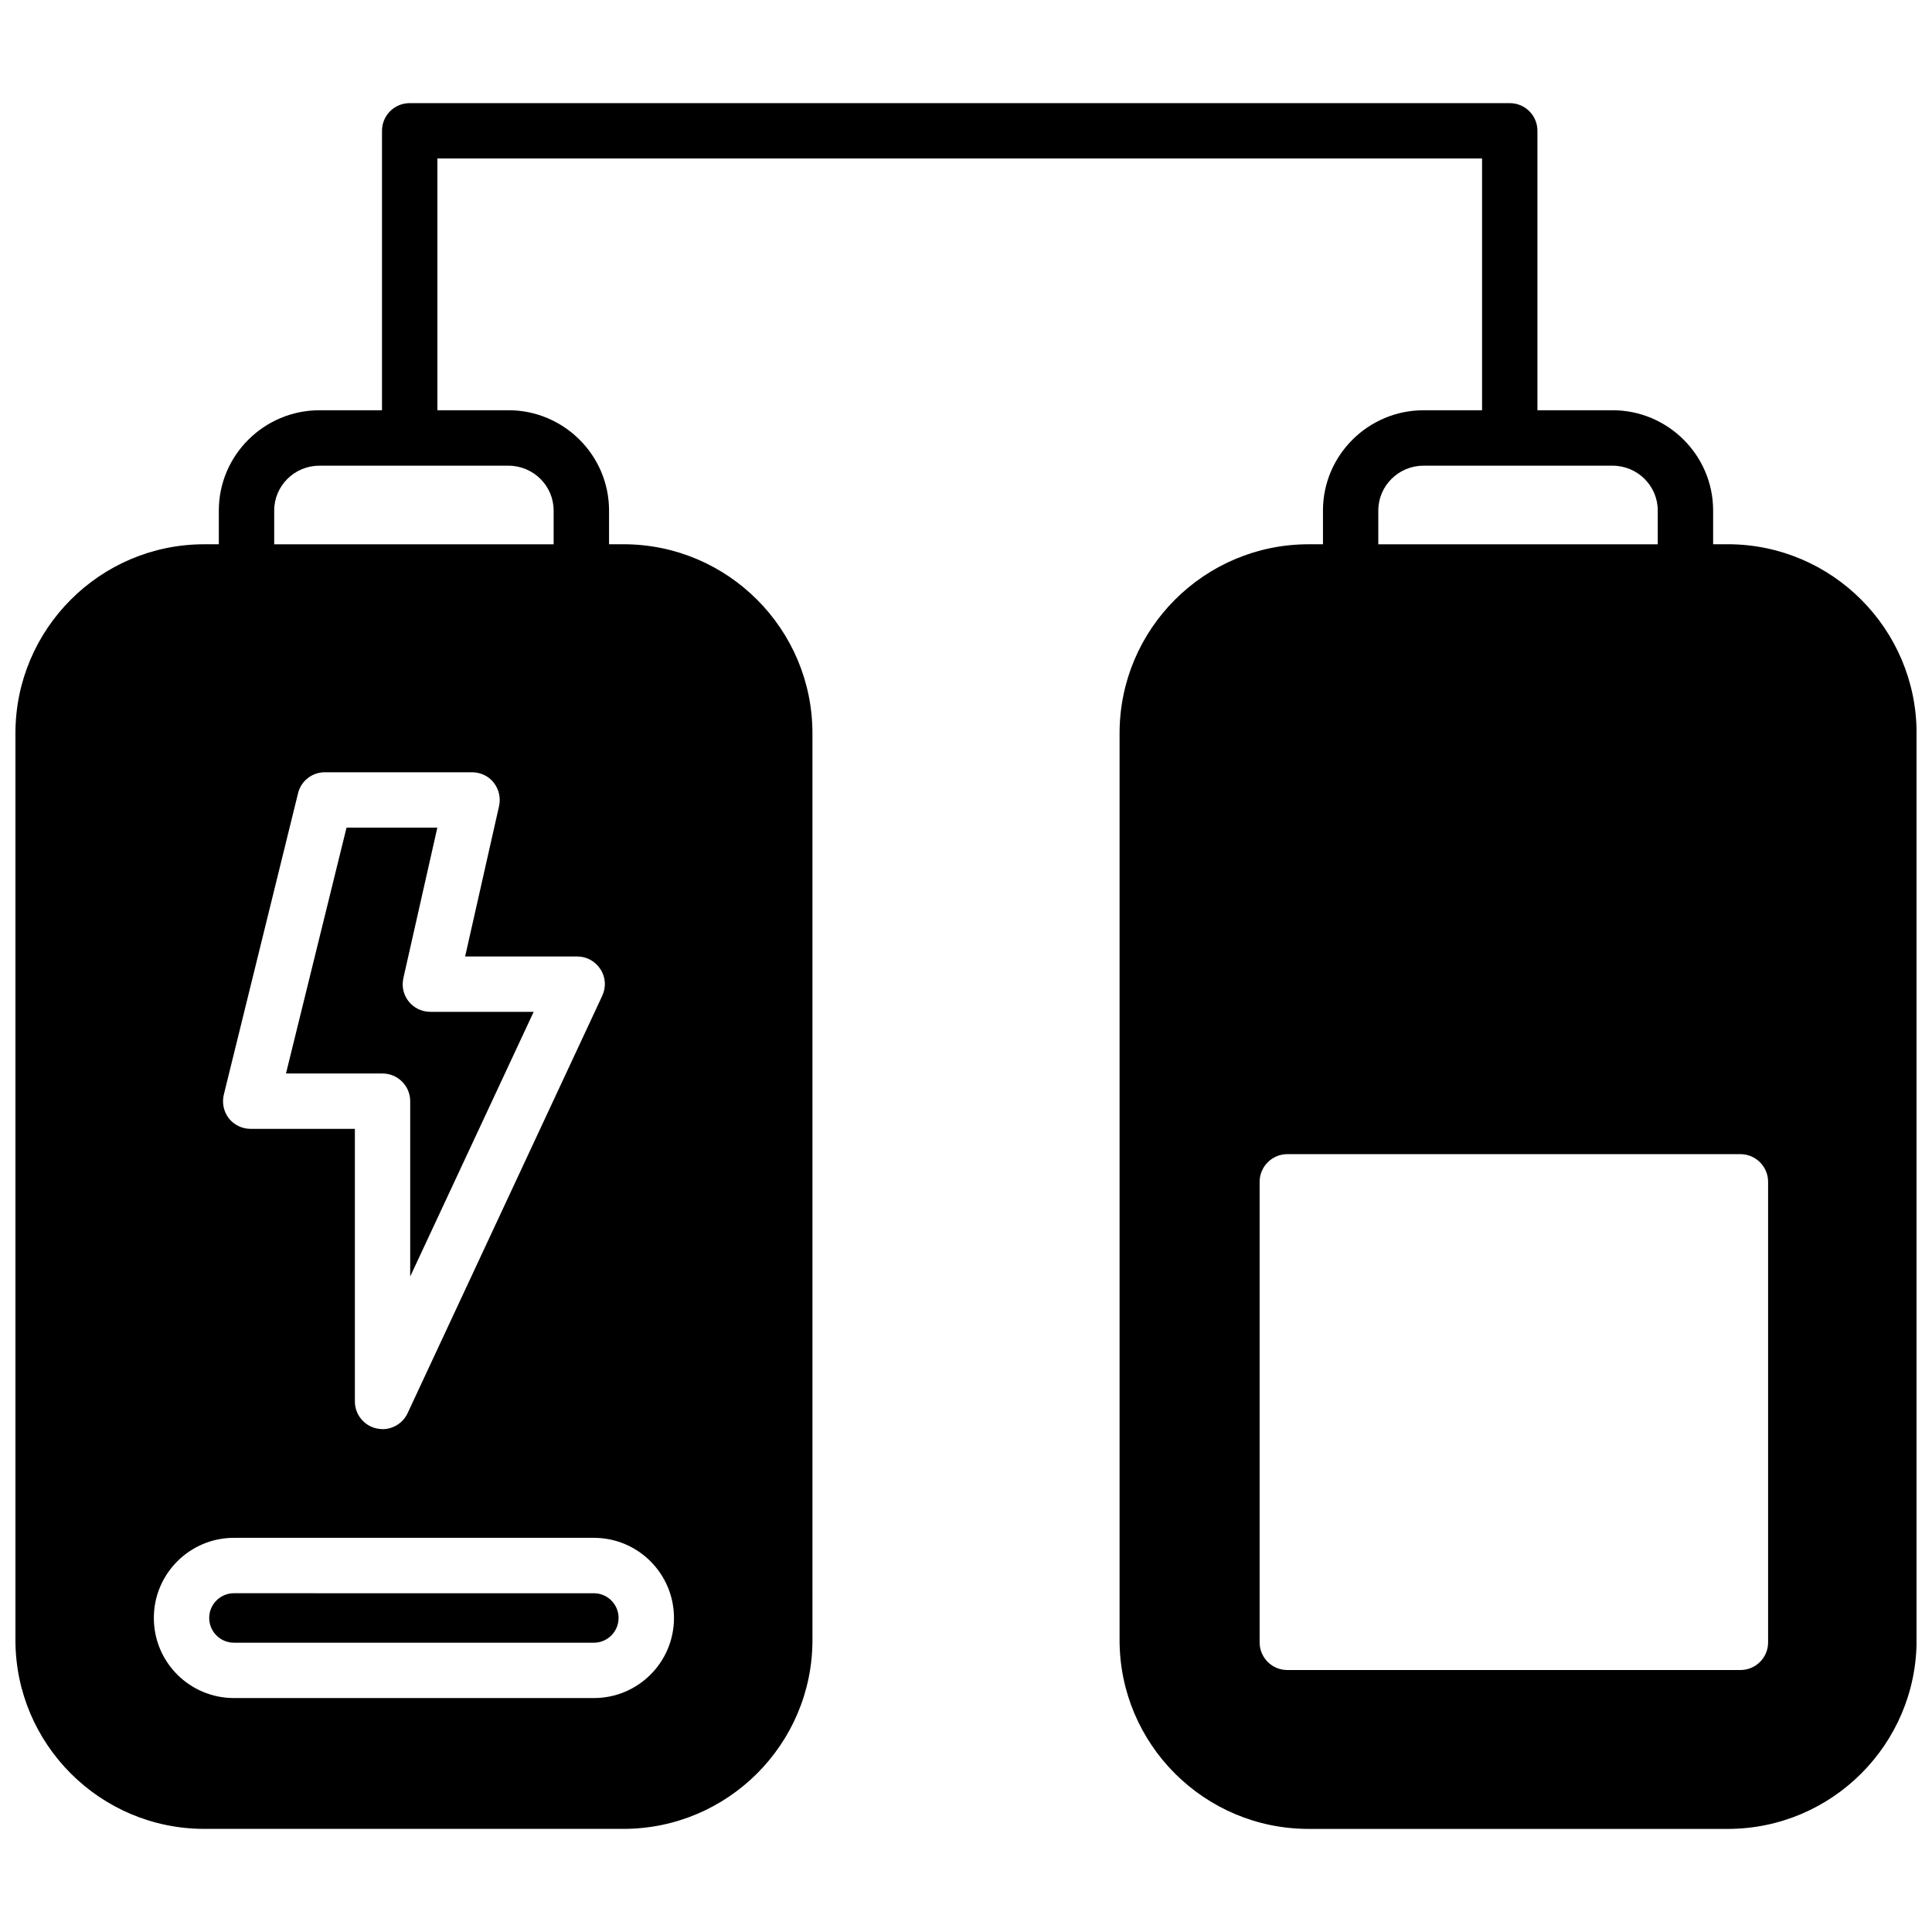 <?xml version="1.0" encoding="UTF-8"?>
<!-- Uploaded to: ICON Repo, www.iconrepo.com, Generator: ICON Repo Mixer Tools -->
<svg width="800px" height="800px" version="1.1" viewBox="144 144 512 512" xmlns="http://www.w3.org/2000/svg">
 <defs>
  <clipPath id="a">
   <path d="m148.09 171h503.81v458h-503.81z"/>
  </clipPath>
 </defs>
 <g clip-path="url(#a)">
  <path d="m601.86 288.23h-3.863v-8.953c0-14.625-11.984-26.562-26.656-26.562h-19.906v-74.047c0-4.062-3.273-7.336-7.336-7.336h-291.53c-4.062 0-7.336 3.273-7.336 7.336v74.055h-16.586c-14.676 0-26.656 11.934-26.656 26.562v8.953h-3.863c-27.59-0.008-50.039 22.449-50.039 50.082v240.31c0 27.59 22.449 50.039 50.039 50.039h111.09c27.633 0 50.09-22.449 50.09-50.039l-0.004-240.31c0-27.633-22.449-50.09-50.09-50.09h-3.812v-8.953c0-14.625-11.984-26.562-26.656-26.562h-18.832v-66.711h276.85v66.719h-15.508c-14.676 0-26.656 11.934-26.656 26.562v8.953h-3.812c-27.633 0-50.09 22.449-50.09 50.09v240.31c0 27.59 22.449 50.039 50.09 50.039h111.09c27.59 0 50.039-22.449 50.039-50.039v-240.32c-0.008-27.633-22.457-50.09-50.047-50.09zm-279.25 284.54c0 11.738-9.488 21.23-21.23 21.23h-95.379c-11.738 0-21.23-9.488-21.23-21.23 0-11.688 9.488-21.23 21.23-21.23h95.383c11.734 0.004 21.227 9.539 21.227 21.23zm-19.465-171.88c1.371 2.102 1.516 4.746 0.438 7.043l-51.555 110.55c-1.223 2.641-3.863 4.258-6.648 4.258-0.539 0-1.078-0.098-1.613-0.195-3.324-0.734-5.723-3.719-5.723-7.141v-72.246h-27.633c-2.254 0-4.352-1.027-5.773-2.785-1.371-1.809-1.859-4.109-1.32-6.309l19.664-79.828c0.781-3.281 3.719-5.578 7.094-5.578h39.035c2.203 0 4.352 0.977 5.723 2.742 1.371 1.758 1.91 4.012 1.422 6.211l-8.996 39.867h29.691c2.527-0.012 4.824 1.266 6.195 3.414zm-24.41-133.48c6.606 0 11.984 5.332 11.984 11.887v8.953h-74.055v-8.953c0-6.555 5.379-11.887 11.984-11.887zm230.53 11.887c0-6.555 5.379-11.887 11.984-11.887h50.09c6.606 0 11.984 5.332 11.984 11.887v8.953h-74.059zm103.3 299.94c0 4.062-3.273 7.336-7.336 7.336h-120.08c-4.062 0-7.336-3.281-7.336-7.336v-122.04c0-4.012 3.273-7.336 7.336-7.336h120.08c4.062 0 7.336 3.324 7.336 7.336zm-311.19-13.012c3.617 0 6.555 2.934 6.555 6.555 0 3.617-2.938 6.555-6.555 6.555l-95.379-0.004c-3.617 0-6.555-2.938-6.555-6.555 0-3.617 2.938-6.555 6.555-6.555zm-43.336-154.08h27.391l-32.723 70.141v-46.465c0-4.062-3.324-7.336-7.336-7.336h-25.582l16.043-65.152h24.066l-8.996 39.867c-0.488 2.203 0 4.453 1.422 6.211 1.359 1.707 3.469 2.734 5.715 2.734z"/>
 </g>
</svg>